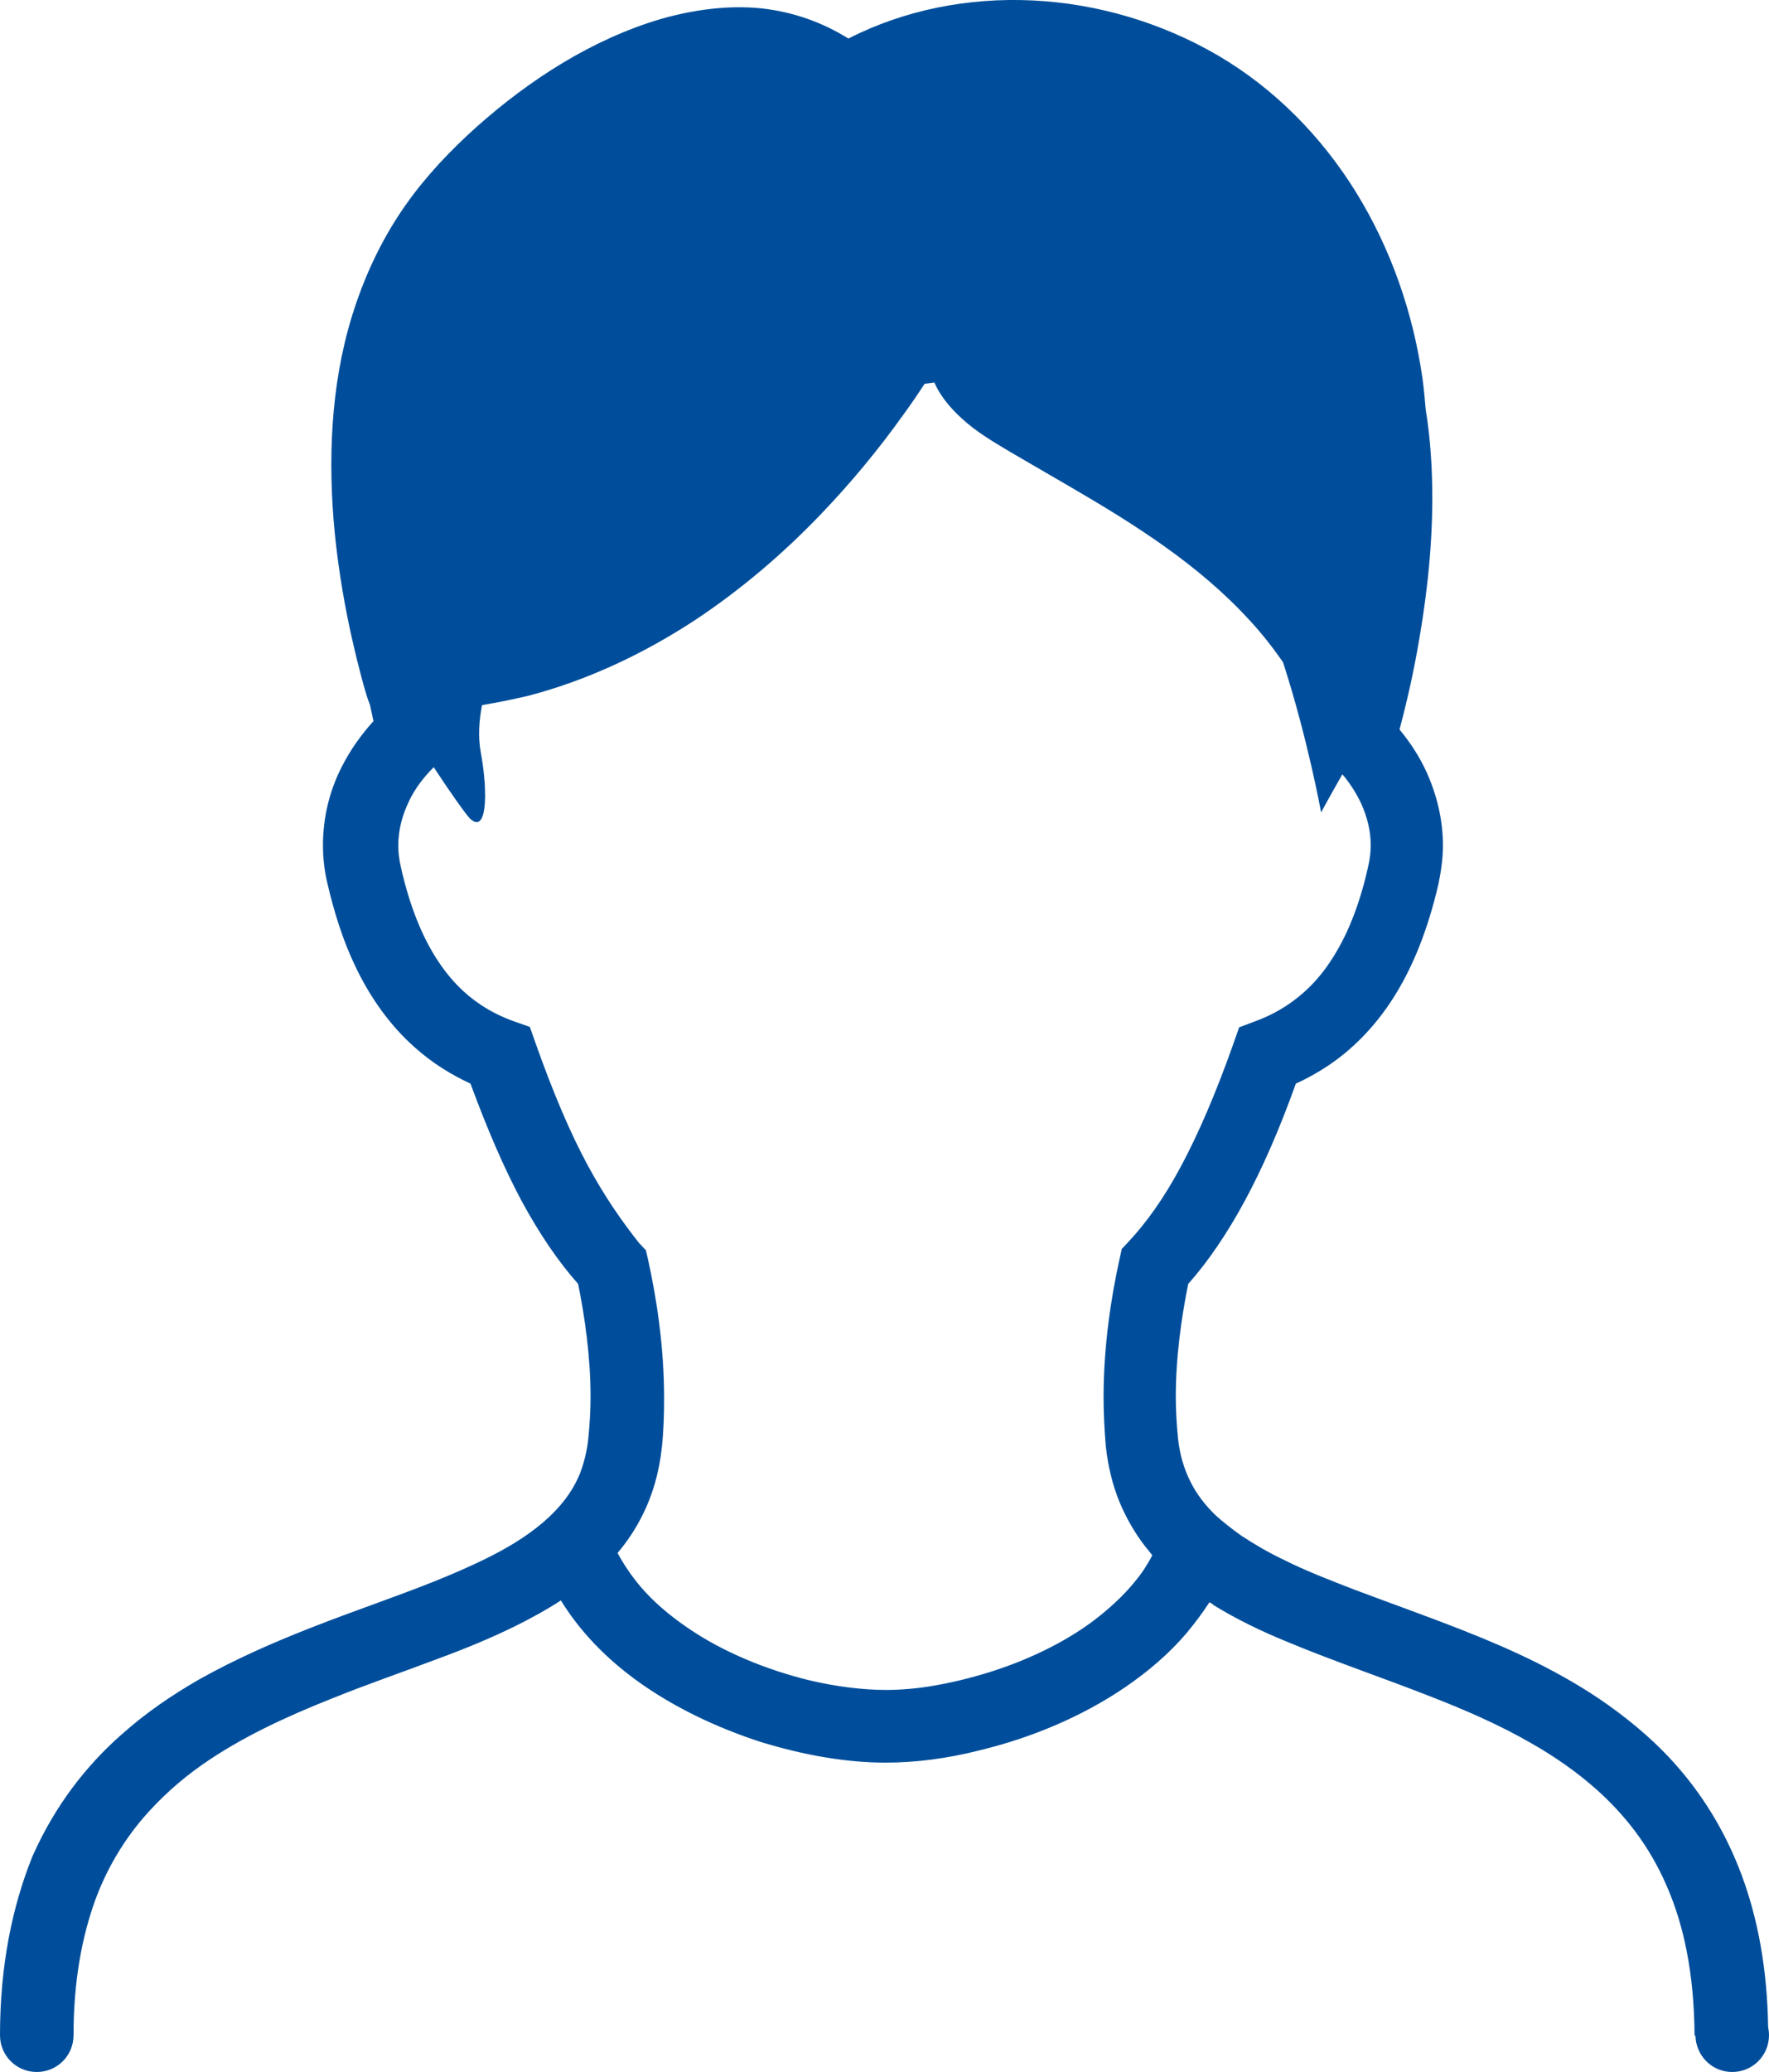 <?xml version="1.0" encoding="utf-8"?>
<!-- Generator: Adobe Illustrator 23.1.1, SVG Export Plug-In . SVG Version: 6.00 Build 0)  -->
<svg version="1.1" id="レイヤー_1" xmlns="http://www.w3.org/2000/svg" xmlns:xlink="http://www.w3.org/1999/xlink" x="0px"
	 y="0px" viewBox="0 0 399.3 467.5" enable-background="new 0 0 399.3 467.5" xml:space="preserve">
<path fill="#004E9B" d="M399.1,457.3c-0.2-13-2.3-24.4-6-34.3c-3.4-9.1-8.1-16.9-13.7-23.5c-4.9-5.8-10.5-10.6-16.4-14.8
	c-10.3-7.3-21.7-12.5-32.9-16.9c-8.4-3.3-16.6-6.2-24.3-9.1c-5.7-2.2-11.1-4.3-15.9-6.7c-3.6-1.7-6.8-3.6-9.7-5.5
	c-2.1-1.5-4-3-5.7-4.5c-2.5-2.4-4.4-4.9-5.8-7.7c-1.4-2.8-2.4-6-2.8-9.8c-0.3-3.1-0.5-6.2-0.5-9.3c0-9.1,1.3-18.1,2.8-25.5
	c4.6-5.2,8.8-11.4,12.8-18.8c4-7.4,7.8-16.1,11.5-26.4c2.4-1.1,4.8-2.4,7.2-4c5.4-3.6,10.6-8.7,14.9-15.5
	c4.3-6.8,7.7-15.2,10.1-25.6c0.6-2.9,1-5.8,1-8.6c0-5.9-1.4-11.5-3.7-16.6c-1.6-3.5-3.7-6.7-6.1-9.6c1.2-4.5,2.7-10.6,4-17.8
	c1.8-9.9,3.4-21.8,3.4-34.4c0-6.6-0.4-13.3-1.5-20.1c-0.2-2.3-0.4-4.6-0.7-6.8c-2.1-14.8-7.1-29.3-15-42.1
	c-7.8-12.6-18.4-23.4-31.2-30.9c-12.7-7.4-27.2-11.7-41.8-12.4c-14.4-0.7-28.9,2.1-41.6,8.6C185.6,5,179,2.7,172,1.9
	c-7.7-0.8-15.5,0.3-22.9,2.4c-15.5,4.6-29.6,13.7-41.6,24.4c-5.9,5.3-11.4,11.1-15.9,17.5c-4.8,6.8-8.5,14.3-11.2,22.2
	c-5.4,15.7-6.4,32.5-5.1,49c0.7,8.4,2,16.8,3.8,25.1c0.9,4.1,1.9,8.2,3,12.2c0.4,1.3,0.8,2.9,1.4,4.3l0.8,3.7
	c-2.8,3.1-5.3,6.6-7.2,10.4c-2.7,5.3-4.2,11.3-4.2,17.6c0,2.8,0.3,5.7,1,8.6c1.6,6.9,3.6,13,6.1,18.3c3.7,7.9,8.4,14.1,13.6,18.7
	c4,3.6,8.3,6.2,12.6,8.2c3.8,10.3,7.5,18.9,11.5,26.4c4,7.4,8.2,13.6,12.8,18.8c1.5,7.4,2.8,16.4,2.8,25.5c0,3.1-0.2,6.2-0.5,9.3
	c-0.3,3-1,5.6-1.9,8c-0.9,2.2-2.1,4.2-3.5,6c-2.7,3.5-6.5,6.7-11.2,9.6c-4.2,2.6-9.1,4.9-14.5,7.2c-9.4,4-20.4,7.6-31.6,12
	c-8.4,3.3-16.9,7-25.1,11.6c-6.1,3.5-12,7.5-17.5,12.4c-8.2,7.2-15.2,16.3-20.2,27.6C2.8,430.1,0,443.4,0,459.2
	c0,4.6,3.7,8.3,8.3,8.3c4.6,0,8.3-3.7,8.3-8.3c0-12.2,1.9-22.2,4.9-30.5c2.7-7.3,6.4-13.3,10.8-18.5c3.9-4.5,8.3-8.5,13.3-12
	c8.7-6.1,18.8-10.8,29.4-15c7.9-3.2,16.1-6,24-9c6-2.2,11.8-4.6,17.3-7.3c3.6-1.8,7.1-3.7,10.3-5.8c0.5,0.8,1,1.6,1.5,2.3
	c4.1,6,9.3,11.1,15.1,15.4c8.7,6.4,18.6,11,28.4,14.2c4.9,1.5,9.8,2.7,14.6,3.5s9.4,1.2,13.7,1.2c6.6,0,13.9-0.9,21.3-2.8
	c11.2-2.7,22.8-7.4,32.9-14.3c5.1-3.5,9.8-7.5,13.8-12.2c1.8-2.2,3.5-4.4,5.1-6.9c0.3,0.2,0.7,0.4,1,0.7c5.2,3.2,10.8,5.9,16.7,8.3
	c10.3,4.3,21.3,8,32,12.2c8,3.1,15.8,6.5,22.9,10.6c5.3,3,10.3,6.5,14.7,10.4c6.6,5.9,12,12.8,15.9,21.8c3.9,8.9,6.2,19.8,6.3,33.8
	h0.2c0.1,4.5,3.7,8.2,8.3,8.2c4.6,0,8.3-3.7,8.3-8.3C399.3,458.5,399.2,457.9,399.1,457.3z M249.6,326.3c0.5,4.5,1.5,8.7,3.1,12.6
	c1.5,3.6,3.4,6.9,5.7,9.9c0.6,0.7,1.1,1.4,1.7,2.1c-0.6,1.2-1.3,2.3-2,3.4c-2.9,4.2-6.8,8-11.3,11.4c-6.8,5.1-15.2,9-23.5,11.6
	c-4.2,1.3-8.3,2.3-12.3,3s-7.7,1-11,1c-5,0-11.1-0.7-17.4-2.2c-9.4-2.3-19.4-6.3-27.5-11.9c-4.1-2.8-7.7-5.9-10.6-9.3
	c-2-2.4-3.7-4.9-5.1-7.5c2.1-2.5,4-5.3,5.5-8.3c2.4-4.7,3.9-9.9,4.5-15.6c0.4-3.7,0.5-7.4,0.5-11c0-11.7-1.7-22.6-3.6-31.2l-0.5-2.2
	l-1.6-1.7c-3.7-4.7-7.6-10.2-11.5-17.4s-7.8-16.3-11.8-27.6l-1.3-3.7l-3.7-1.3c-2.5-0.9-5-2.1-7.4-3.7c-3.6-2.4-7-5.7-10.1-10.6
	c-3.1-4.9-5.9-11.5-7.9-20.4c-0.4-1.7-0.6-3.3-0.6-4.9c0-3.6,0.9-6.9,2.5-10.2c1.3-2.7,3.2-5.2,5.5-7.5c3.8,5.8,7,10.3,8.1,11.5
	c3.8,3.8,4.3-5.1,2.5-15c-0.6-3.3-0.4-6.8,0.3-10.5c3.5-0.6,7-1.3,10.4-2.1c13.4-3.5,26.1-9.5,37.7-17.1c10.4-6.9,19.9-15,28.5-24
	c6.8-7.1,13-14.6,18.7-22.6c1.6-2.2,3.1-4.4,4.6-6.7c0.7-0.1,1.5-0.2,2.2-0.3c1.8,4.1,5.3,7.6,8.8,10.3c3.2,2.4,6.7,4.4,10.1,6.4
	c3.9,2.3,7.8,4.5,11.7,6.8c14.6,8.5,29.1,17.6,40.6,30.2c2.7,2.9,5.2,6.1,7.5,9.4c5.6,17.3,8.6,33.9,8.6,33.9s2-3.7,4.8-8.6
	c1.7,2,3.1,4.2,4.2,6.5c1.4,3.1,2.2,6.2,2.2,9.5c0,1.6-0.2,3.2-0.6,4.9c-1.3,5.9-3,10.8-4.9,14.9c-2.9,6.1-6.1,10.3-9.6,13.4
	c-3.5,3.1-7.1,5.1-10.9,6.5l-3.7,1.4l-1.3,3.7c-4,11.3-7.9,20.3-11.8,27.6c-3.9,7.3-7.8,12.7-11.8,17l-1.6,1.7l-0.5,2.3
	c-1.9,8.6-3.6,19.5-3.6,31.2C249.1,318.9,249.3,322.6,249.6,326.3z"/>
</svg>
